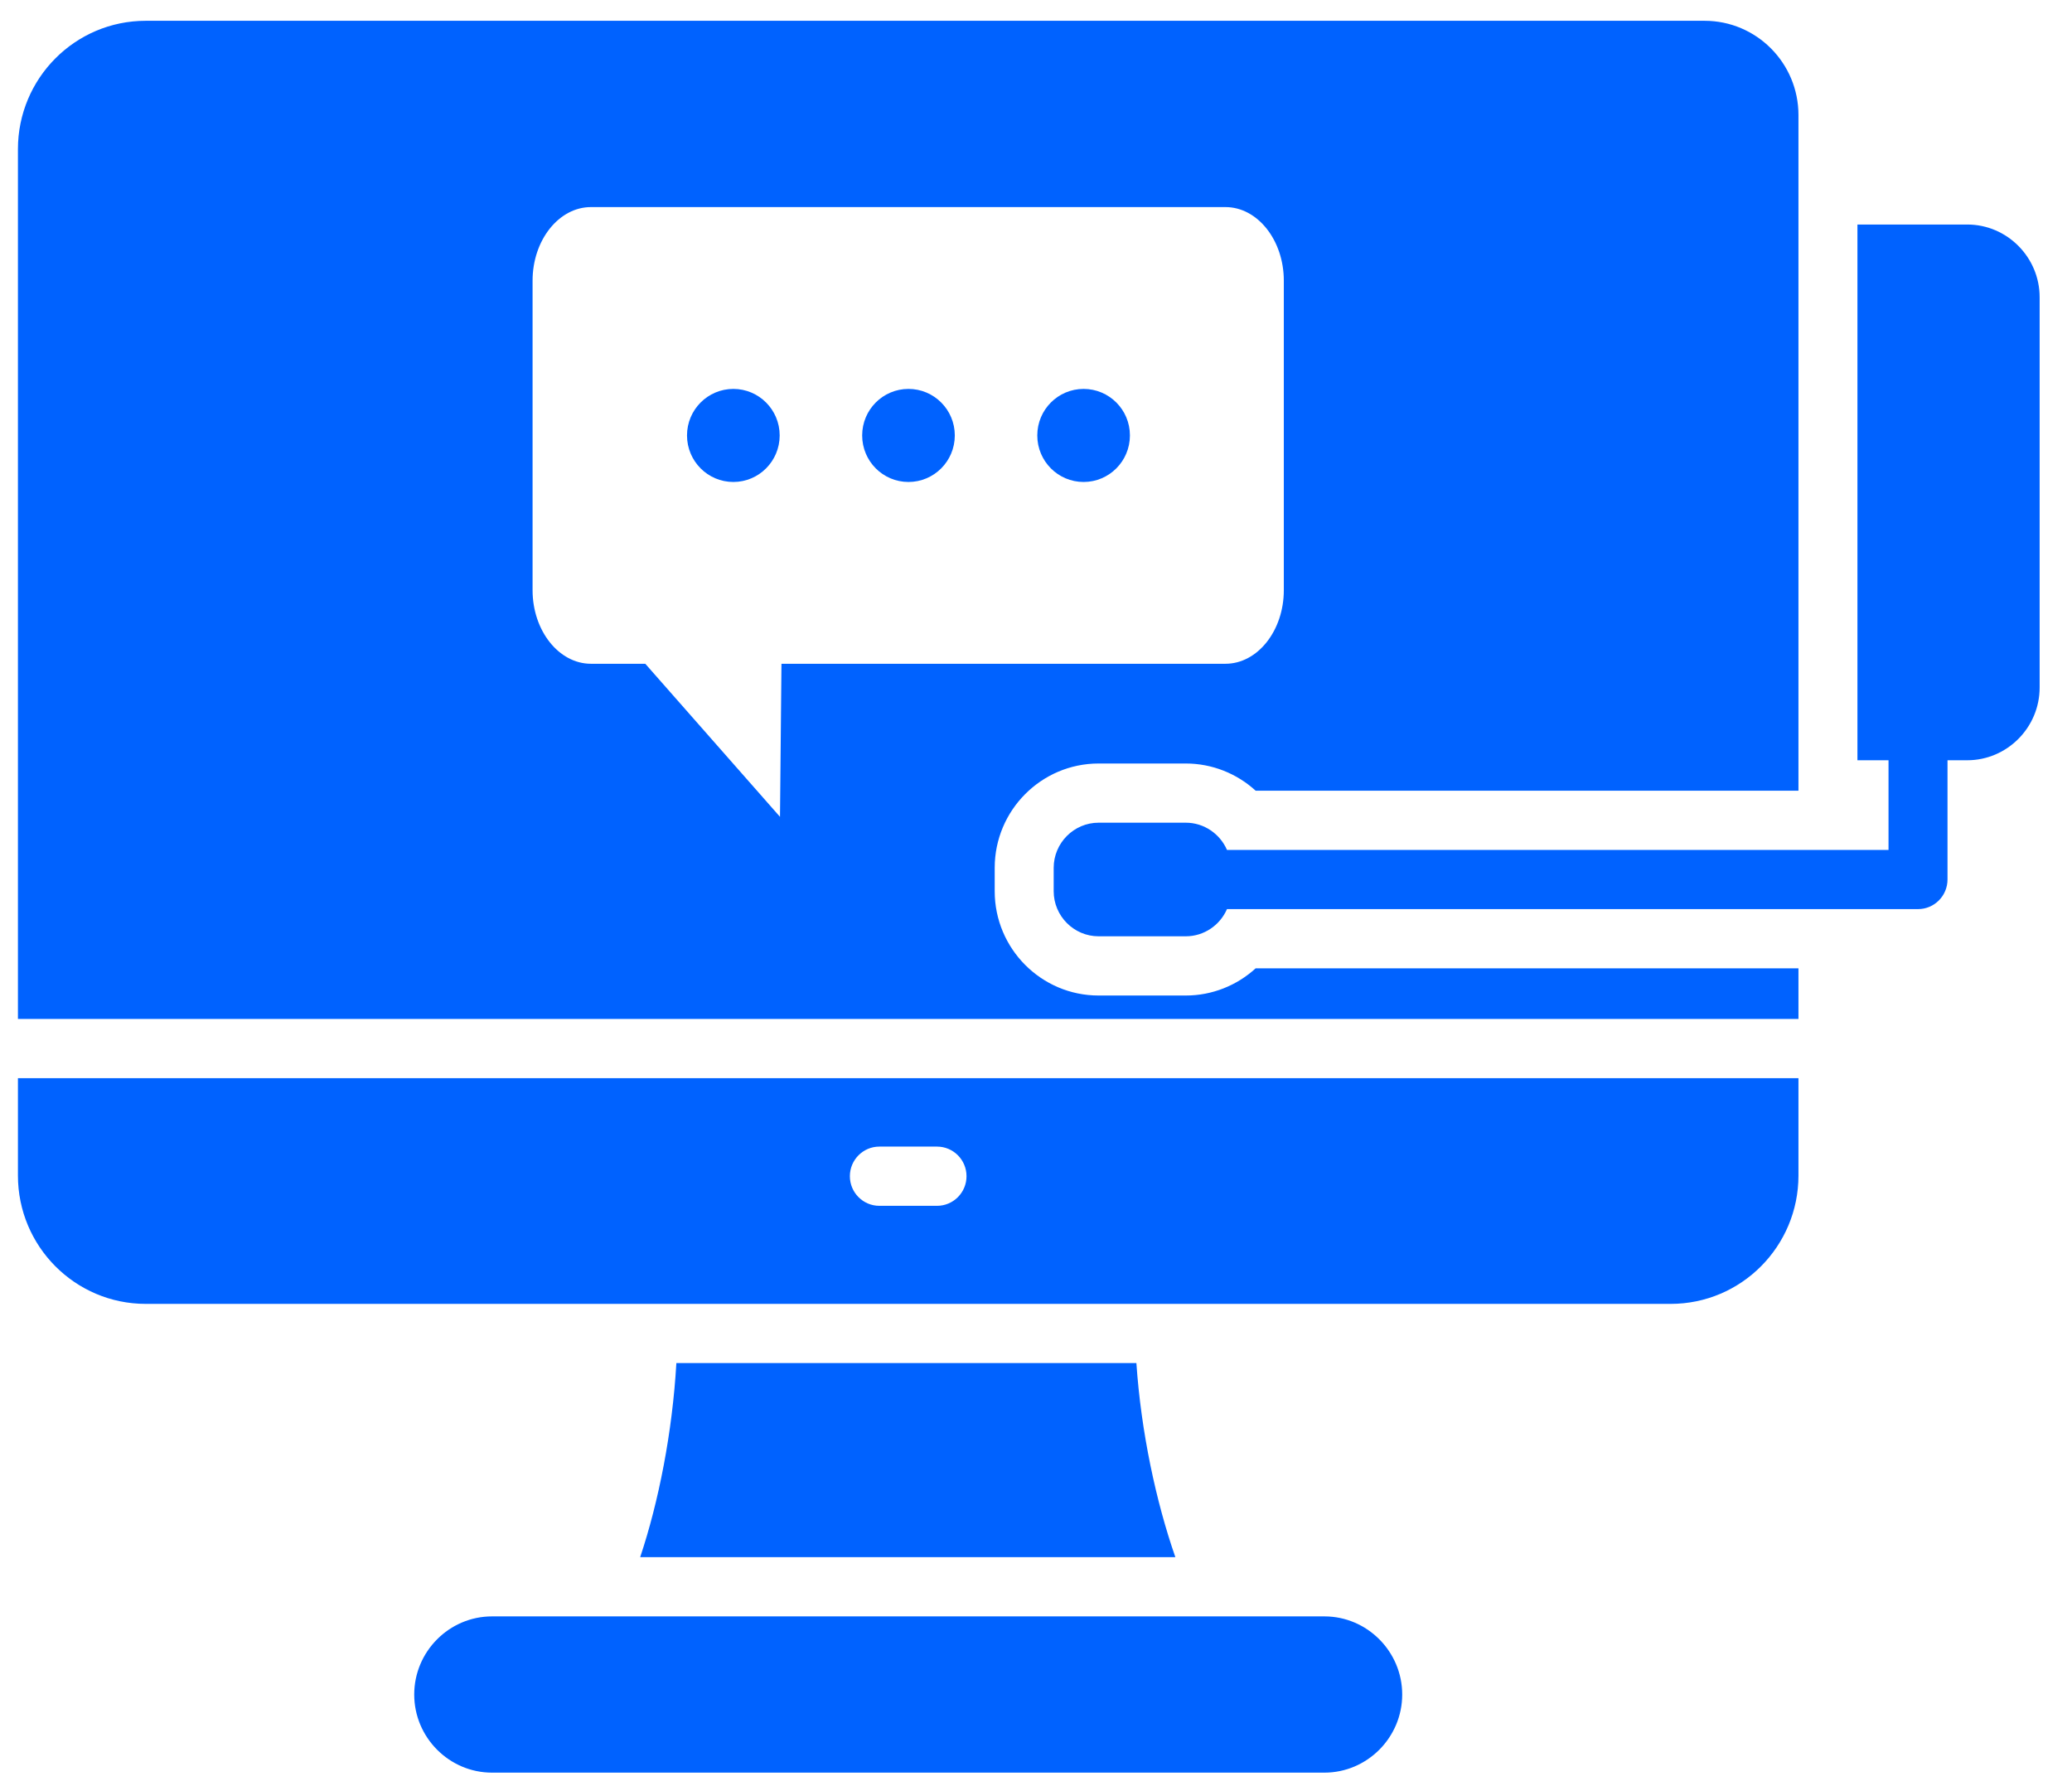 <svg width="58" height="50" viewBox="0 0 58 50" fill="none" xmlns="http://www.w3.org/2000/svg">
<path fill-rule="evenodd" clip-rule="evenodd" d="M17.92 43.59C18.439 42.039 18.822 40.089 18.933 38.157H31.81C31.942 40.089 32.36 42.038 32.901 43.59H17.92ZM51.994 6.285H55.068C56.182 6.285 57.094 7.201 57.094 8.32V19.247C57.094 20.366 56.182 21.282 55.068 21.282H54.515V24.62C54.515 25.078 54.145 25.449 53.689 25.449H34.346C34.152 25.896 33.707 26.21 33.193 26.21H30.752C30.06 26.21 29.495 25.642 29.495 24.948V24.293C29.495 23.599 30.06 23.03 30.752 23.03H33.193C33.707 23.03 34.152 23.345 34.346 23.792H52.864V21.282H51.994V6.285ZM13.773 45.248H37.073C38.27 45.248 39.251 46.232 39.251 47.435C39.251 48.638 38.27 49.622 37.073 49.622H13.773C12.575 49.622 11.595 48.638 11.595 47.435C11.595 46.232 12.575 45.248 13.773 45.248ZM47.715 0.582H4.08C2.104 0.582 0.502 2.191 0.502 4.176V28.524H50.343V27.107H35.148C34.624 27.586 33.931 27.868 33.193 27.868H30.752C29.149 27.868 27.844 26.557 27.844 24.948V24.293C27.844 22.684 29.149 21.373 30.752 21.373H33.193C33.931 21.373 34.624 21.655 35.148 22.134H50.343C50.343 15.83 50.343 9.526 50.343 3.222C50.343 1.764 49.166 0.582 47.715 0.582ZM24.616 33.755C24.16 33.755 23.79 33.384 23.79 32.926C23.79 32.468 24.16 32.097 24.616 32.097H26.229C26.685 32.097 27.055 32.468 27.055 32.926C27.055 33.384 26.685 33.755 26.229 33.755H24.616ZM50.343 30.181H0.502V32.907C0.502 34.891 2.104 36.5 4.08 36.5H46.765C48.741 36.5 50.343 34.891 50.343 32.907V30.181H50.343ZM30.332 10.887C29.616 10.887 29.036 11.47 29.036 12.189C29.036 12.909 29.616 13.492 30.332 13.492C31.049 13.492 31.629 12.909 31.629 12.189C31.63 11.47 31.049 10.887 30.332 10.887ZM20.528 10.887C21.244 10.887 21.825 11.47 21.825 12.189C21.825 12.909 21.244 13.492 20.528 13.492C19.812 13.492 19.231 12.909 19.231 12.189C19.231 11.47 19.812 10.887 20.528 10.887ZM25.43 10.887C26.147 10.887 26.727 11.47 26.727 12.189C26.727 12.909 26.147 13.492 25.43 13.492C24.714 13.492 24.134 12.909 24.134 12.189C24.134 11.47 24.714 10.887 25.43 10.887ZM21.834 22.866L21.875 18.581H34.304C35.202 18.581 35.937 17.654 35.937 16.521V7.857C35.937 6.724 35.202 5.797 34.304 5.797H16.541C15.643 5.797 14.908 6.724 14.908 7.857V16.521C14.908 17.654 15.643 18.581 16.541 18.581H18.063L21.834 22.866Z" fill="#0062FF"/>
</svg>

